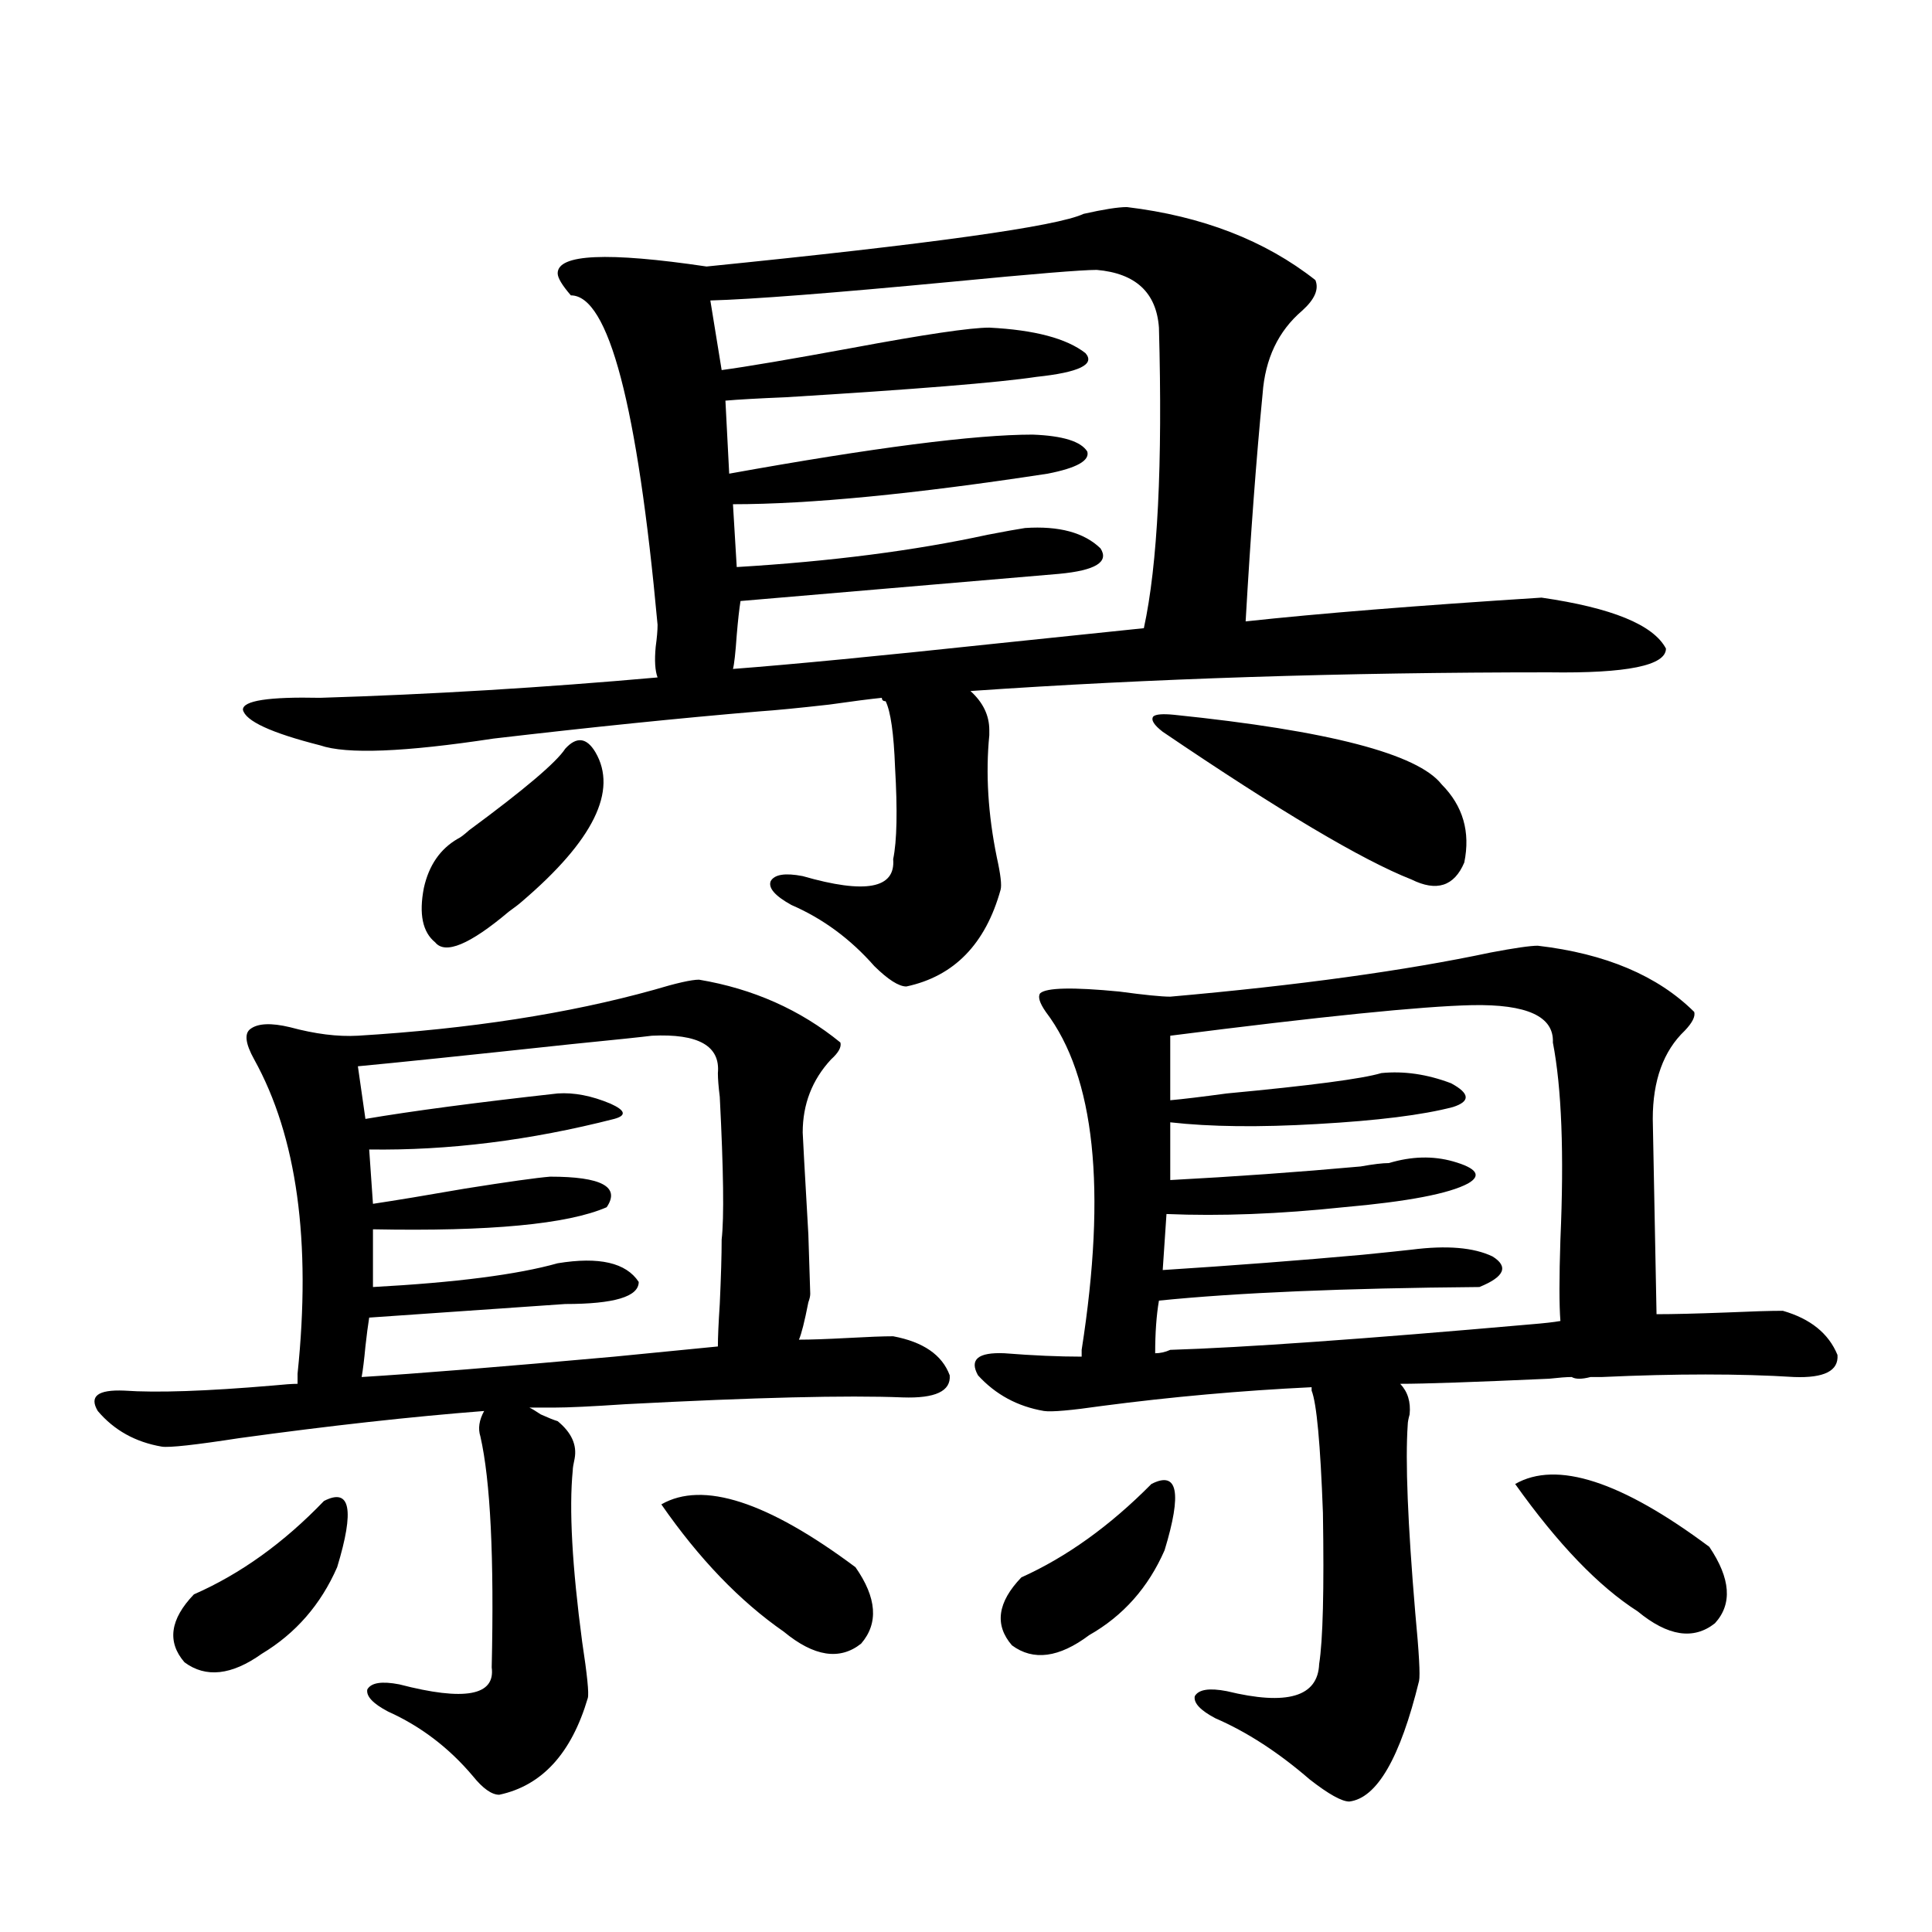 <?xml version="1.0" encoding="utf-8"?>
<!-- Generator: Adobe Illustrator 16.0.0, SVG Export Plug-In . SVG Version: 6.00 Build 0)  -->
<!DOCTYPE svg PUBLIC "-//W3C//DTD SVG 1.1//EN" "http://www.w3.org/Graphics/SVG/1.1/DTD/svg11.dtd">
<svg version="1.1" id="图层_1" xmlns="http://www.w3.org/2000/svg" xmlns:xlink="http://www.w3.org/1999/xlink" x="0px" y="0px"
	 width="1000px" height="1000px" viewBox="0 0 1000 1000" enable-background="new 0 0 1000 1000" xml:space="preserve">
<path d="M64.267,719.777c16.905,1.182,42.591,0.303,77.071-2.637c5.854-0.576,10.076-0.879,12.683-0.879v-5.273
	c7.149-68.555-0.335-122.744-22.438-162.598c-4.558-8.198-5.213-13.472-1.951-15.82c3.902-2.925,10.731-3.213,20.487-0.879
	c13.003,3.516,24.71,4.985,35.121,4.395c57.88-3.516,108.931-11.426,153.167-23.73c11.707-3.516,19.512-5.273,23.414-5.273
	c27.957,4.697,52.347,15.532,73.169,32.52c0.641,2.349-0.976,5.273-4.878,8.789c-9.756,10.547-14.634,23.154-14.634,37.793
	c0,1.182,0.976,18.76,2.927,52.734c0.641,19.927,0.976,30.186,0.976,30.762c0,1.182-0.335,2.637-0.976,4.395
	c-1.951,9.971-3.582,16.411-4.878,19.336c5.854,0,14.299-0.288,25.365-0.879c10.396-0.576,18.201-0.879,23.414-0.879
	c15.609,2.939,25.365,9.668,29.268,20.215c0.641,8.213-7.484,12.017-24.39,11.426c-28.627-1.167-76.431,0-143.411,3.516
	c-17.561,1.182-29.923,1.758-37.072,1.758h-12.683c1.296,0.591,3.247,1.758,5.854,3.516c3.902,1.758,6.829,2.939,8.78,3.516
	c7.149,5.864,10.076,12.305,8.78,19.336c-0.655,2.939-0.976,4.985-0.976,6.152c-1.951,19.927-0.335,49.521,4.878,88.77
	c2.592,16.988,3.567,26.656,2.927,29.004c-8.46,28.702-23.749,45.401-45.853,50.098c-3.902,0-8.46-3.227-13.658-9.668
	c-12.362-14.652-26.996-25.79-43.901-33.398c-7.805-4.105-11.387-7.91-10.731-11.426c1.951-3.516,7.47-4.395,16.585-2.637
	c33.811,8.789,49.755,5.851,47.804-8.789c1.296-56.826-0.655-96.68-5.854-119.531c-1.311-4.092-0.655-8.486,1.951-13.184
	c-37.728,2.939-79.998,7.622-126.826,14.063c-22.773,3.516-36.097,4.985-39.999,4.395c-13.658-2.334-24.725-8.486-33.17-18.457
	C46.051,722.717,50.608,719.201,64.267,719.777z M167.679,776.906c13.658-7.031,15.93,4.395,6.829,34.277
	c-8.46,19.336-21.463,34.277-39.023,44.824c-15.609,11.124-28.947,12.594-39.999,4.395c-9.115-10.547-7.484-22.274,4.878-35.156
	C124.418,814.699,146.856,798.591,167.679,776.906z M165.728,385.793c-25.365-6.44-38.703-12.593-39.999-18.457
	c0-4.683,13.323-6.729,39.999-6.152c57.225-1.758,115.439-5.273,174.63-10.547c-1.311-3.516-1.631-8.789-0.976-15.82
	c0.641-4.683,0.976-8.486,0.976-11.426c-10.411-113.667-25.365-170.508-44.877-170.508c-4.558-5.273-6.829-9.077-6.829-11.426
	c0-9.956,25.686-11.123,77.071-3.516c116.415-11.714,181.459-20.791,195.117-27.246c10.396-2.334,17.881-3.516,22.438-3.516
	c39.023,4.697,71.538,17.29,97.559,37.793c1.951,4.697-0.335,9.971-6.829,15.82c-12.362,10.547-19.191,24.912-20.487,43.066
	c-3.262,33.398-6.188,72.661-8.78,117.773c37.713-4.092,88.778-8.198,153.167-12.305c36.417,5.273,57.88,14.063,64.389,26.367
	c0,8.789-20.167,12.896-60.486,12.305c-106.674,0-206.504,3.228-299.505,9.668c6.494,5.864,9.756,12.607,9.756,20.215
	c0,1.182,0,2.061,0,2.637c-1.951,19.927-0.655,41.021,3.902,63.281c1.951,8.789,2.592,14.365,1.951,16.699
	c-7.805,28.125-24.069,44.824-48.779,50.098c-3.902,0-9.436-3.516-16.585-10.547c-12.362-14.063-26.676-24.609-42.926-31.641
	c-8.46-4.683-12.042-8.789-10.731-12.305c1.951-3.516,7.47-4.395,16.585-2.637c32.515,9.38,48.124,6.455,46.828-8.789
	c1.951-9.365,2.271-25.186,0.976-47.461c-0.655-17.578-2.286-29.004-4.878-34.277c-1.311,0-1.951-0.576-1.951-1.758
	c-5.854,0.591-14.969,1.758-27.316,3.516c-15.609,1.758-27.651,2.939-36.097,3.516c-41.63,3.516-87.482,8.213-137.558,14.063
	C209.294,389.309,179.386,390.49,165.728,385.793z M337.431,536.086c-4.558,0.591-18.536,2.061-41.95,4.395
	c-54.633,5.864-91.385,9.668-110.241,11.426l3.902,27.246c24.055-4.092,57.225-8.486,99.51-13.184
	c8.445-0.576,17.561,1.182,27.316,5.273c7.805,3.516,8.445,6.152,1.951,7.91c-43.581,11.138-85.852,16.411-126.826,15.82
	l1.951,28.125c11.707-1.758,27.637-4.395,47.804-7.91c22.104-3.516,36.737-5.562,43.901-6.152c26.661,0,36.417,5.273,29.268,15.82
	c-20.167,8.789-60.486,12.607-120.973,11.426v29.883c42.926-2.334,74.785-6.44,95.607-12.305c21.463-3.516,35.441-0.288,41.95,9.668
	c0,7.622-12.683,11.426-38.048,11.426l-101.461,7.031c-0.655,4.106-1.311,9.092-1.951,14.941c-0.655,7.031-1.311,12.305-1.951,15.82
	c28.612-1.758,72.193-5.273,130.729-10.547c24.055-2.334,41.95-4.092,53.657-5.273c0-4.683,0.32-12.002,0.976-21.973
	c0.641-14.063,0.976-25.186,0.976-33.398c1.296-11.123,0.976-35.732-0.976-73.828c-0.655-5.273-0.976-9.365-0.976-12.305
	C372.872,541.359,361.485,534.919,337.431,536.086z M292.554,387.551c5.854-6.44,11.052-5.85,15.609,1.758
	c11.707,19.927-0.976,45.703-38.048,77.344c-1.311,1.182-3.582,2.939-6.829,5.273c-20.167,17.002-32.85,22.275-38.048,15.82
	c-6.509-5.273-8.46-14.639-5.854-28.125c2.592-11.714,8.445-20.215,17.561-25.488c1.296-0.576,3.247-2.046,5.854-4.395
	C271.411,408.645,287.996,394.582,292.554,387.551z M342.309,778.664c21.463-12.305,54.953-1.455,100.485,32.52
	c11.052,15.82,12.027,29.004,2.927,39.551c-11.066,8.789-24.39,6.729-39.999-6.152C382.948,828.762,361.82,806.789,342.309,778.664z
	 M567.669,139.699c-7.805,0-32.85,2.061-75.12,6.152c-61.797,5.864-103.412,9.092-124.875,9.668l5.854,36.035
	c13.003-1.758,35.441-5.562,67.315-11.426c37.713-7.031,61.462-10.547,71.218-10.547c23.414,1.182,39.999,5.576,49.755,13.184
	c5.198,5.864-3.262,9.971-25.365,12.305c-19.512,2.939-62.772,6.455-129.753,10.547c-14.313,0.591-24.725,1.182-31.219,1.758
	l1.951,37.793c74.785-13.472,127.146-20.215,157.069-20.215c15.609,0.591,25.03,3.516,28.292,8.789
	c1.296,4.697-5.533,8.501-20.487,11.426c-68.946,10.547-123.259,15.82-162.923,15.82l1.951,32.52
	c48.779-2.925,92.025-8.486,129.753-16.699c9.101-1.758,15.609-2.925,19.512-3.516c17.561-1.167,30.563,2.349,39.023,10.547
	c4.543,7.031-2.606,11.426-21.463,13.184l-164.874,14.063c-0.655,4.106-1.311,9.971-1.951,17.578
	c-0.655,9.38-1.311,15.244-1.951,17.578c30.563-2.334,76.096-6.729,136.582-13.184c33.811-3.516,59.176-6.152,76.096-7.91
	c7.149-32.808,9.756-84.663,7.805-155.566C598.553,151.428,587.821,141.457,567.669,139.699z M519.865,700.441
	c14.954,1.182,28.292,1.758,39.999,1.758v-3.516c13.003-83.193,6.829-141.504-18.536-174.902c-3.262-4.683-4.237-7.91-2.927-9.668
	c3.247-2.925,16.905-3.213,40.975-0.879c13.003,1.758,21.783,2.637,26.341,2.637c66.34-5.85,121.613-13.472,165.85-22.852
	c12.348-2.334,20.487-3.516,24.39-3.516c35.121,4.106,62.103,15.532,80.974,34.277c0.641,2.349-0.976,5.576-4.878,9.668
	c-11.066,10.547-16.585,25.791-16.585,45.703l1.951,101.074c8.445,0,20.487-0.288,36.097-0.879
	c13.003-0.576,22.759-0.879,29.268-0.879c14.299,4.106,23.734,11.729,28.292,22.852c0.641,8.213-6.829,12.017-22.438,11.426
	c-27.972-1.758-61.142-1.758-99.51,0c-1.311,0-3.262,0-5.854,0c-4.558,1.182-7.805,1.182-9.756,0c-2.606,0-6.509,0.303-11.707,0.879
	c-39.023,1.758-64.724,2.637-77.071,2.637c3.902,4.106,5.519,9.38,4.878,15.82c-0.655,2.349-0.976,4.106-0.976,5.273
	c-1.311,18.76,0,51.279,3.902,97.559c1.951,20.504,2.592,32.218,1.951,35.156c-9.756,39.84-21.798,60.645-36.097,62.402
	c-3.902,0-10.731-3.817-20.487-11.426c-16.265-14.063-32.529-24.609-48.779-31.641c-7.805-4.105-11.387-7.91-10.731-11.426
	c1.951-3.516,7.47-4.395,16.585-2.637c31.219,7.608,47.148,2.926,47.804-14.063c1.951-12.305,2.592-38.369,1.951-78.223
	c-1.311-35.732-3.262-56.826-5.854-63.281v-1.758c-36.432,1.758-72.528,4.985-108.29,9.668c-16.265,2.349-26.341,3.228-30.243,2.637
	c-13.658-2.334-25.045-8.486-34.146-18.457C501.649,703.669,506.207,699.865,519.865,700.441z M595.961,768.117
	c13.658-7.031,15.93,4.395,6.829,34.277c-8.46,19.336-21.463,33.976-39.023,43.945c-15.609,11.715-28.947,13.473-39.999,5.273
	c-9.115-10.547-7.484-22.274,4.878-35.156C552.06,805.91,574.498,789.802,595.961,768.117z M607.668,369.973
	c79.998,8.213,126.171,20.215,138.533,36.035c11.052,11.138,14.954,24.609,11.707,40.43c-5.213,12.305-14.313,15.244-27.316,8.789
	c-25.365-9.956-68.291-35.444-128.777-76.465c-4.558-3.516-6.188-6.152-4.878-7.91C598.232,369.685,601.814,369.396,607.668,369.973
	z M761.811,520.266c-26.021,0.591-78.047,5.864-156.094,15.82v33.398c6.494-0.576,16.25-1.758,29.268-3.516
	c43.566-4.092,70.242-7.607,79.998-10.547c11.707-1.167,23.734,0.591,36.097,5.273c9.756,5.273,10.076,9.38,0.976,12.305
	c-15.609,4.106-39.023,7.031-70.242,8.789c-29.923,1.758-55.288,1.47-76.096-0.879v29.883c33.17-1.758,66.005-4.092,98.534-7.031
	c6.494-1.167,11.372-1.758,14.634-1.758c11.707-3.516,22.759-3.804,33.17-0.879c12.348,3.516,14.954,7.334,7.805,11.426
	c-9.756,5.273-31.219,9.38-64.389,12.305c-33.17,3.516-63.748,4.697-91.705,3.516l-1.951,29.004
	c36.417-2.334,70.883-4.971,103.412-7.91c11.707-1.167,20.152-2.046,25.365-2.637c18.201-2.334,32.194-1.167,41.95,3.516
	c8.445,5.273,6.174,10.547-6.829,15.82c-70.242,0.591-125.53,2.939-165.85,7.031c-1.311,7.622-1.951,16.699-1.951,27.246
	c2.592,0,5.198-0.576,7.805-1.758c37.713-1.167,99.83-5.562,186.337-13.184c7.149-0.576,12.348-1.167,15.609-1.758
	c-0.655-8.198-0.655-22.261,0-42.188c1.951-44.521,0.641-78.511-3.902-101.953C804.401,526.13,790.423,519.689,761.811,520.266z
	 M784.249,768.117c21.463-12.305,54.953-1.455,100.485,32.52c11.052,16.411,12.027,29.581,2.927,39.551
	c-11.066,8.789-24.39,6.729-39.999-6.152C827.495,821.154,806.353,799.182,784.249,768.117z"/>
</svg>
